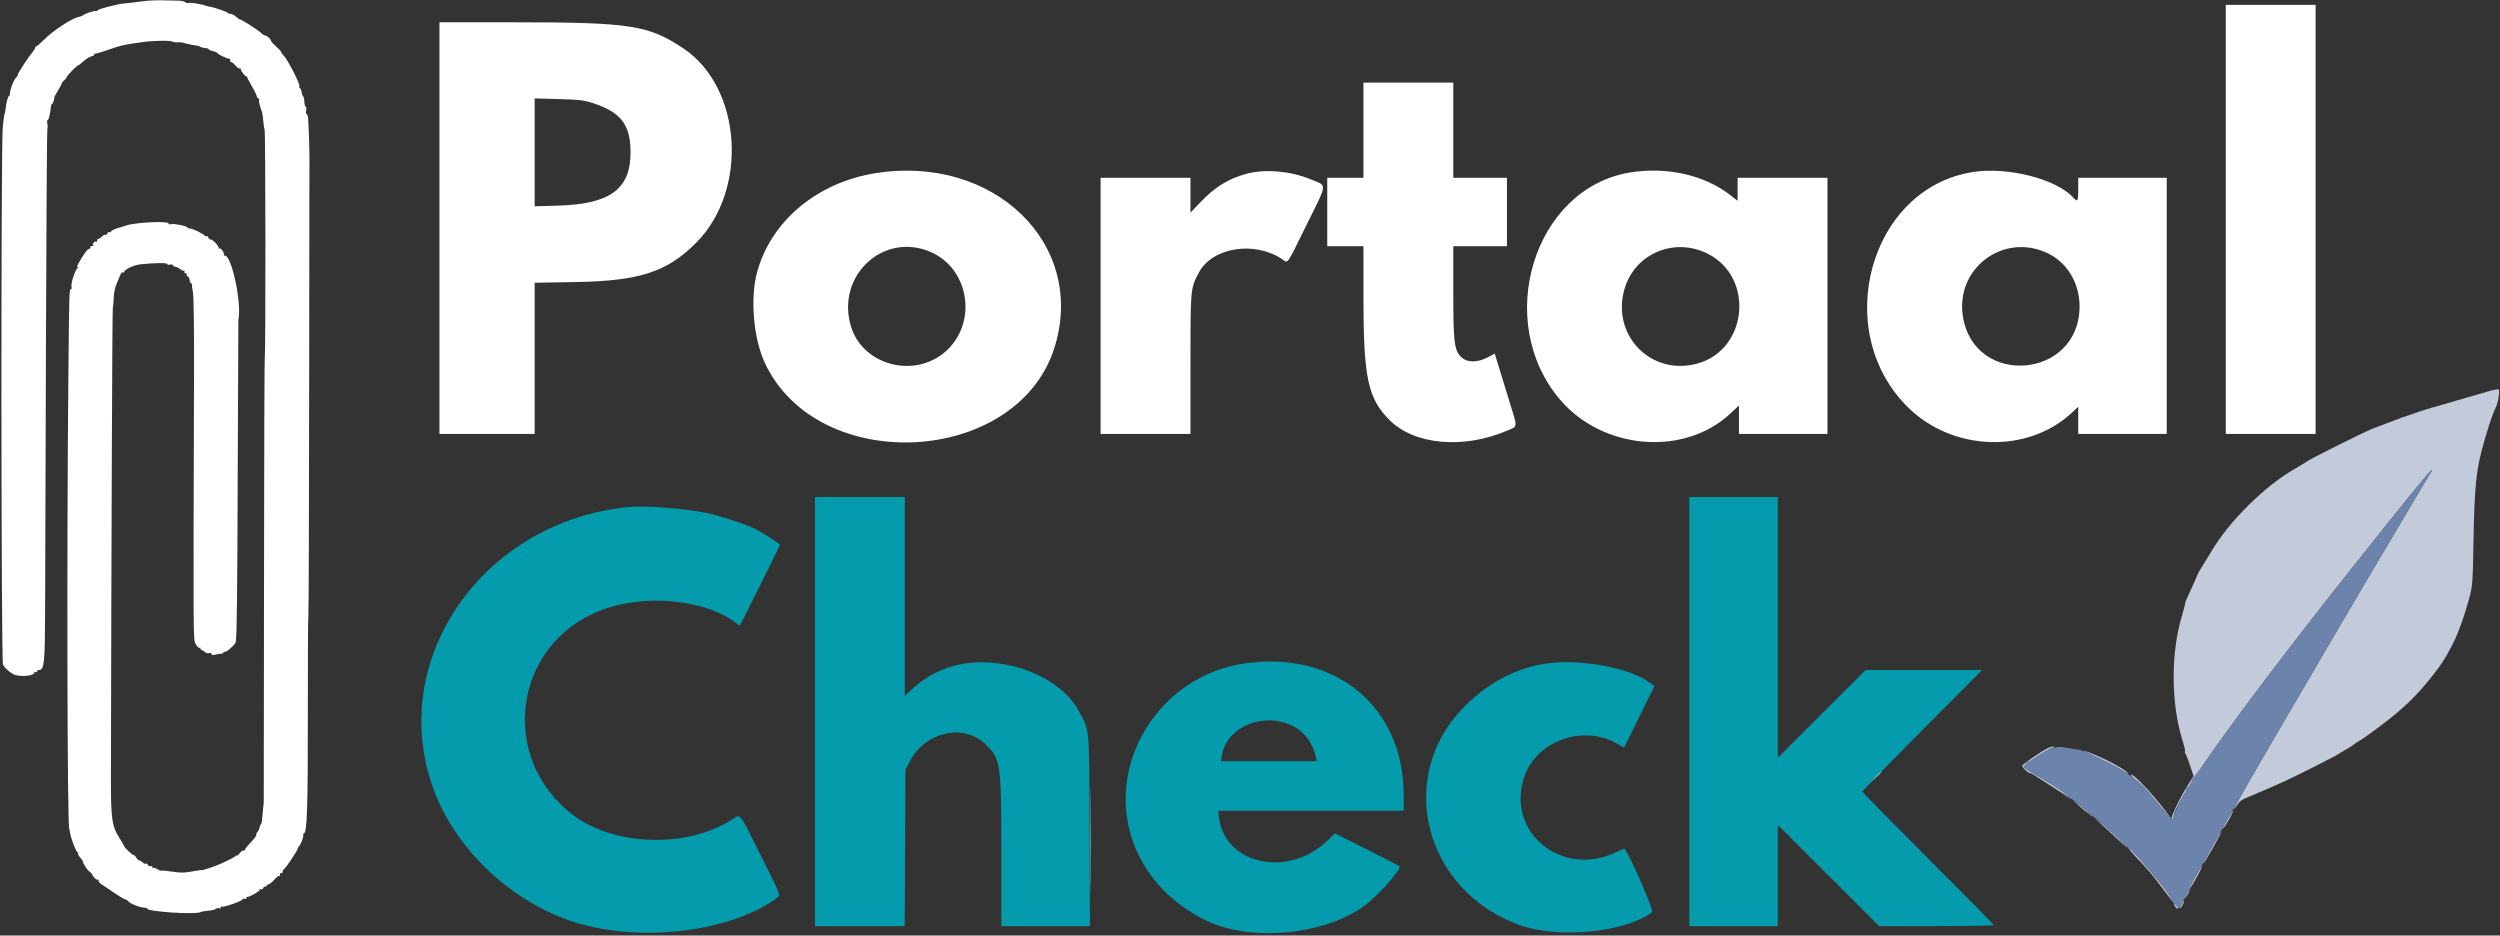 <svg xmlns="http://www.w3.org/2000/svg" width="938" height="351" viewBox="0 0 938 351" fill="none"><rect x="0" y="0" width="938" height="351" fill="#333333" stroke="none"/><path fill-rule="evenodd" clip-rule="evenodd" d="M305.769 266.974V347.477H322.613H339.457L339.596 318.17L339.733 288.861L341.23 285.907C346.96 274.599 361.429 271.203 369.738 279.214C375.495 284.765 375.7 286.189 375.705 320.181L375.711 347.477H392.334H408.956L408.806 311.627C408.637 271.424 408.929 274.714 404.812 266.835C400.448 258.496 389.429 251.499 377.219 249.317C362.951 246.765 351.047 250.092 341.369 259.338L339.481 261.141V223.807V186.471H322.626H305.769V266.974ZM633.837 266.974V347.477H650.441H667.044V328.487V309.496L686.042 328.487L705.039 347.477H726.547C738.377 347.477 748.057 347.305 748.057 347.097C748.057 346.887 736.962 335.625 723.402 322.074C709.839 308.521 698.746 297.234 698.746 296.994C698.746 296.754 708.861 286.393 721.227 273.968L743.708 251.377H721.858H700.009L683.528 267.851L667.044 284.328V235.399V186.471H650.441H633.837V266.974ZM235.073 190.304C181.087 196.074 145.617 246.981 162.212 294.885C169.936 317.184 189.964 336.953 213.185 345.201C238.127 354.061 273.804 350.174 291.922 336.62C292.892 335.896 292.7 335.434 285.515 321.08C276.911 303.898 278.083 305.294 274.302 307.698C257.775 318.206 230.843 317.479 215.45 306.111C186.914 285.038 192.319 242.006 225.119 229.116C241.4 222.717 264.108 224.717 275.946 233.591L277.569 234.809L285.129 219.701C289.285 211.39 292.687 204.511 292.687 204.409C292.687 204.065 285.788 199.645 283.332 198.413C280.998 197.246 274.679 195.052 268.534 193.276C260.906 191.072 242.873 189.471 235.073 190.304ZM467.265 248.877C432.852 253.693 412.311 290.819 427.328 321.069C432.401 331.292 440.847 339.508 452.09 345.163C468.674 353.507 496.715 351.01 511.977 339.83C516.778 336.314 525.152 326.962 525.152 325.118C525.152 324.965 519.685 322.104 513.002 318.763L500.854 312.684L498.032 315.419C483.456 329.557 459.478 324.416 457.379 306.704L457.084 304.207H491.871H526.66L526.658 298.294C526.647 265.25 501.248 244.117 467.265 248.877ZM580.627 248.893C569.042 250.401 557.728 256.425 548.657 265.917C523.617 292.128 534.619 334.117 569.906 346.994C584.52 352.327 609.643 349.936 619.884 342.237C620.629 341.674 611.25 320.195 609.487 318.433C609.395 318.342 608.187 318.837 606.799 319.534C586.332 329.812 564.734 312.343 571.955 291.352C576.679 277.624 594.777 271.517 607.343 279.416C608.405 280.085 609.337 280.558 609.411 280.47C609.487 280.38 610.854 277.591 612.449 274.269C614.045 270.949 616.567 265.799 618.056 262.827L620.758 257.423L618.69 255.925C611.253 250.538 593.378 247.237 580.627 248.893ZM485.502 272.605C489.606 274.79 492.658 279.022 493.693 283.956L494.035 285.59H476.068H458.101L458.442 283.457C460.191 272.531 474.554 266.769 485.502 272.605Z" fill="#049BAC"></path><path fill-rule="evenodd" clip-rule="evenodd" d="M934.482 146.582C931.887 147.314 928.556 148.281 921.146 150.456C918.794 151.147 915.171 152.193 913.097 152.781C909.74 153.732 906.852 154.68 901.021 156.742C900.051 157.084 897.789 157.936 895.988 158.636C894.19 159.335 891.813 160.234 890.704 160.63C887.947 161.622 867.852 171.605 865.743 173.031C864.805 173.667 862.68 174.957 861.019 175.902C849.688 182.353 836.199 195.737 829.579 207.1C829.016 208.067 827.65 210.299 826.546 212.056C825.442 213.812 824.538 215.37 824.538 215.515C824.538 215.662 823.893 217.167 823.104 218.861C820.374 224.713 819.844 225.97 819.792 226.722C819.762 227.137 819.257 229.06 818.672 231C814.456 244.95 814.527 263.962 818.847 277.71C819.53 279.879 819.959 281.784 819.8 281.942C819.645 282.098 819.727 282.48 819.983 282.789C820.24 283.101 821.027 285.122 821.735 287.283L823.016 291.215L820.765 294.818C817.202 300.52 813.664 308.288 815.011 307.457C815.27 307.296 815.481 306.924 815.481 306.629C815.481 300.419 845.079 259.722 894.379 198.15C910.679 177.793 914.832 172.946 911.428 178.249C910.745 179.312 907.19 185.276 903.524 191.502C899.86 197.729 896.234 203.84 895.469 205.086C892.477 209.944 856.592 271.131 847.614 286.68C838.817 301.916 836.442 306.32 839.257 302.19C840.552 300.288 840.598 300.258 845.672 298.143C847.748 297.277 850.464 296.116 851.71 295.562C852.956 295.007 854.879 294.157 855.986 293.674C860.259 291.805 876.084 283.835 877.704 282.734C878.644 282.098 880.062 281.24 880.86 280.827C881.655 280.415 882.611 279.789 882.986 279.437C883.357 279.084 884.259 278.489 884.991 278.112C886.171 277.505 891.557 273.623 895.707 270.391C903.486 264.328 908.644 259.017 914.898 250.622C916.149 248.944 917.89 246.168 918.693 244.578C919.111 243.751 919.707 242.622 920.018 242.068C922.056 238.434 924.764 230.918 926.723 223.451C927.622 220.02 927.808 217.569 927.983 206.848C928.433 179.334 928.963 175.151 934.045 159.086C934.739 156.893 935.731 154.264 936.25 153.248C937.316 151.158 938.092 146.472 937.431 146.109C937.193 145.978 935.865 146.191 934.482 146.582ZM767.845 280.959C765.487 282.226 759.2 286.573 758.804 287.215C758.484 287.731 760.921 290.111 761.779 290.117C762.211 290.119 763.79 291.092 770.443 295.455C776.394 299.356 776.235 299.261 776.235 298.993C776.235 298.354 768.511 293.321 761.744 289.554C760.443 288.83 759.377 287.999 759.377 287.71C759.377 287.005 767.476 281.521 769.692 280.729C770.743 280.352 771.049 280.101 770.448 280.101C769.894 280.103 768.724 280.489 767.845 280.959ZM783.782 282.677C789.732 285.442 794.713 287.95 796.096 288.882C798.465 290.48 799.249 290.802 797.915 289.633C796.142 288.076 790.907 285.24 786.183 283.278C781.62 281.382 780.257 281.041 783.782 282.677ZM409.156 315.528C409.156 332.961 409.219 340.021 409.296 331.212C409.375 322.407 409.375 308.143 409.296 299.515C409.219 290.887 409.156 298.094 409.156 315.528ZM703.749 291.502L702.017 293.39L703.902 291.655C705.659 290.04 706.023 289.614 705.637 289.614C705.553 289.614 704.703 290.463 703.749 291.502ZM800.404 291.769C801.107 292.384 802.369 293.461 803.21 294.163C804.052 294.868 806.716 297.859 809.128 300.815C811.541 303.771 813.781 306.353 814.109 306.555C814.434 306.758 812.784 304.555 810.44 301.665C805.929 296.102 800.563 290.611 799.664 290.638C799.369 290.647 799.702 291.155 800.404 291.769ZM778.497 300.941C781.145 303.373 784.284 305.867 784.284 305.539C784.284 305.394 782.53 303.886 780.385 302.184C778.241 300.485 777.391 299.925 778.497 300.941ZM836.735 305.842C834.114 310.255 833.502 311.438 834.194 310.746C834.609 310.331 835.664 308.689 836.541 307.099C838.226 304.034 838.374 303.072 836.735 305.842ZM786.549 307.495C789.959 310.692 797.421 317.525 797.781 317.781C799.563 319.049 792.552 312.295 789.066 309.386C786.574 307.307 785.443 306.457 786.549 307.495ZM829.901 317.872C828.022 321.202 826.557 324.002 826.65 324.095C826.74 324.185 828.352 321.535 830.232 318.202C832.112 314.869 833.573 312.069 833.483 311.976C833.393 311.886 831.781 314.538 829.901 317.872ZM798.626 318.295C798.858 318.71 800.025 320.068 801.213 321.314C805.743 326.051 807.615 328.251 811.063 332.884C816 339.521 817.106 340.507 813.038 334.647C809.71 329.852 797.019 315.454 798.626 318.295ZM825.164 326.469C822.852 330.374 821.519 332.841 821.519 333.212C821.519 333.789 822.587 332.114 824.691 328.232C826.576 324.756 826.904 323.527 825.164 326.469ZM820.486 335.272C819.35 337.54 819.366 337.764 820.538 336.01C821.147 335.097 821.541 334.248 821.412 334.119C821.284 333.991 820.866 334.51 820.486 335.272ZM818.582 339.195C817.74 341.045 817.899 341.441 818.811 339.758C819.238 338.974 819.492 338.236 819.377 338.122C819.262 338.007 818.904 338.491 818.582 339.195ZM815.983 339.93C816.281 340.482 816.776 340.936 817.087 340.936C817.396 340.936 817.24 340.482 816.74 339.93C816.238 339.376 815.743 338.922 815.637 338.922C815.533 338.922 815.688 339.376 815.983 339.93Z" fill="#C3CBDB"></path><path fill-rule="evenodd" clip-rule="evenodd" d="M53.933 0.427C51.02 0.826 47.703 1.219 46.132 1.35C43.853 1.542 36.572 3.484 36.572 3.902C36.572 4.17 36.362 4.26 36.102 4.101C35.657 3.826 31.569 5.202 31.039 5.806C30.9 5.965 30.351 6.17 29.818 6.263C27.089 6.735 20.162 11.257 16.37 15.038C15.045 16.36 13.783 17.437 13.567 17.428C13.351 17.42 13.176 17.633 13.176 17.901C13.176 18.169 12.805 18.822 12.348 19.352C10.829 21.128 6.348 27.98 6.706 27.98C6.903 27.98 6.589 28.491 6.012 29.111C5.015 30.19 3.592 34.061 3.704 35.403C3.731 35.747 3.578 36.031 3.365 36.031C2.98 36.031 2.321 38.583 2.067 41.061C1.993 41.755 1.898 42.32 1.854 42.32C1.671 42.32 1.283 45.017 1.026 48.107C0.313 56.609 0.408 248.026 1.127 249.414C1.851 250.816 4.46 252.955 5.865 253.299C8.805 254.018 12.925 253.436 12.925 252.305C12.925 252.037 13.152 251.96 13.428 252.13C13.704 252.302 13.93 252.201 13.93 251.909C13.93 251.616 14.244 251.376 14.627 251.376C16.594 251.376 16.854 248.862 16.925 229.238C16.963 218.861 17.105 174.088 17.239 129.744C17.373 85.4 17.613 48.776 17.772 48.358C17.933 47.943 17.922 47.036 17.75 46.345C17.575 45.654 17.635 45.088 17.881 45.088C18.274 45.088 18.916 42.397 19.108 39.93C19.146 39.446 19.332 39.05 19.518 39.05C19.84 39.05 20.501 37.078 20.365 36.534C20.329 36.395 20.903 35.329 21.638 34.165C22.373 33.001 23.034 31.756 23.105 31.398C23.179 31.04 23.635 30.452 24.119 30.089C24.605 29.728 25.001 29.236 25.001 28.999C25.001 28.477 28.911 24.458 29.422 24.455C29.619 24.455 30.493 23.786 31.364 22.969C32.236 22.152 33.537 21.335 34.255 21.158C34.971 20.977 35.466 20.674 35.348 20.488C35.233 20.3 35.517 20.117 35.982 20.084C36.446 20.051 38.75 19.346 41.102 18.519C45.414 17 46.31 16.8 53.179 15.828C57.468 15.221 63.873 15.109 64.714 15.631C65.023 15.822 65.894 15.929 66.648 15.868C67.403 15.808 68.362 15.888 68.777 16.046C69.531 16.33 73.11 17.079 74.058 17.15C74.337 17.172 74.826 17.355 75.146 17.554C75.468 17.756 76.318 17.969 77.034 18.029C77.749 18.087 78.337 18.295 78.337 18.491C78.337 18.685 79.012 18.991 79.84 19.174C80.667 19.355 81.476 19.715 81.635 19.975C81.968 20.516 85.441 22.139 86.009 22.021C86.216 21.977 86.386 22.319 86.386 22.781C86.386 23.242 86.525 23.48 86.695 23.311C86.864 23.144 87.564 23.671 88.249 24.488C88.935 25.302 89.708 25.84 89.968 25.679C90.225 25.521 90.375 25.581 90.299 25.813C90.113 26.384 92.206 29.015 92.61 28.717C92.785 28.589 92.839 28.611 92.73 28.764C92.624 28.92 93.312 30.335 94.26 31.909C95.211 33.485 96.115 35.283 96.274 35.906C96.43 36.528 96.774 37.037 97.039 37.037C97.301 37.037 97.391 37.236 97.241 37.482C97.001 37.87 97.285 39.08 98.307 42.069C98.449 42.484 98.659 43.954 98.776 45.339C98.891 46.722 99.124 48.293 99.29 48.825C99.637 49.935 99.695 132.842 99.35 133.476C99.225 133.705 99.096 171.476 99.061 217.413C99.028 263.35 98.981 300.936 98.957 300.936C98.932 300.936 98.798 302.293 98.662 303.954C98.266 308.73 98.23 308.971 97.886 309.238C97.706 309.375 97.479 309.943 97.38 310.495C97.285 311.05 96.921 311.804 96.572 312.17C96.222 312.539 96.05 313.019 96.184 313.241C96.32 313.459 95.416 314.683 94.175 315.959C92.938 317.235 91.921 318.522 91.921 318.82C91.921 319.117 91.714 319.232 91.46 319.074C91.206 318.915 90.525 319.385 89.949 320.117C89.375 320.85 88.9 321.249 88.894 321.003C88.891 320.759 88.722 320.795 88.517 321.082C88.066 321.724 82.356 324.445 79.594 325.336C78.487 325.691 77.241 326.101 76.826 326.243C76.411 326.388 75.911 326.472 75.717 326.431C75.52 326.39 73.823 326.647 71.943 327C69.266 327.502 67.706 327.516 64.749 327.06C62.676 326.737 60.812 326.568 60.613 326.683C60.413 326.797 59.717 326.541 59.064 326.112C58.411 325.685 57.725 325.486 57.539 325.672C57.356 325.858 57.203 325.721 57.203 325.368C57.203 325.016 56.883 324.849 56.49 325C56.097 325.153 55.646 324.934 55.487 324.519C55.329 324.104 54.987 323.896 54.73 324.054C54.476 324.213 53.925 324 53.506 323.582C53.088 323.164 52.512 322.822 52.225 322.822C51.938 322.822 51.46 322.369 51.165 321.817C50.87 321.262 50.4 320.809 50.124 320.809C49.643 320.809 46.638 317.989 46.638 317.538C46.638 317.421 45.949 316.241 45.108 314.916C41.873 309.823 41.589 307.801 41.621 290.119C41.804 196.753 42.13 116.245 42.324 115.589C42.457 115.141 42.61 113.414 42.662 111.753C42.711 110.092 43.157 107.83 43.646 106.721C44.138 105.614 44.785 104.073 45.086 103.297C45.389 102.522 45.859 102.024 46.135 102.196C46.411 102.366 46.638 102.287 46.638 102.022C46.638 101.093 50.236 99.426 52.826 99.156C57.984 98.618 62.739 98.571 62.739 99.057C62.739 99.325 63.181 99.429 63.719 99.287C64.26 99.145 64.774 99.246 64.862 99.508C64.949 99.77 65.422 100.044 65.913 100.115C66.405 100.188 67.23 100.609 67.749 101.054C68.266 101.497 68.842 101.707 69.028 101.524C69.211 101.339 69.288 101.527 69.195 101.942C69.102 102.36 69.326 102.636 69.695 102.56C70.061 102.483 70.217 102.653 70.039 102.94C69.864 103.226 70.025 103.576 70.4 103.721C70.774 103.863 71.118 104.48 71.165 105.092C71.209 105.704 71.484 106.284 71.777 106.379C72.066 106.478 72.203 106.718 72.08 106.917C71.957 107.117 72.088 108.286 72.37 109.516C72.689 110.917 72.848 122.744 72.796 141.189C72.501 243.447 72.476 239.92 73.452 241.707C73.949 242.614 74.577 243.221 74.848 243.054C75.121 242.885 75.279 242.969 75.203 243.237C75.129 243.507 75.293 243.767 75.569 243.813C75.845 243.863 76.435 244.229 76.881 244.63C77.323 245.035 78.061 245.22 78.514 245.046C79.006 244.857 79.342 244.977 79.342 245.343C79.342 245.761 79.788 245.852 80.728 245.622C81.487 245.436 82.506 245.283 82.99 245.281C83.476 245.278 83.872 245.051 83.872 244.775C83.872 244.499 84.094 244.409 84.367 244.578C84.84 244.871 88.334 241.775 88.46 240.953C88.875 238.232 89.044 223.225 89.197 176.156C89.299 145.44 89.405 120.193 89.435 120.056C90.777 113.999 86.979 95.904 84.367 95.904C84.094 95.904 83.919 95.735 83.979 95.528C84.206 94.724 82.793 92.869 82.211 93.203C81.878 93.394 81.779 93.361 81.993 93.126C82.441 92.634 79.946 89.867 79.05 89.867C78.717 89.867 78.309 89.511 78.143 89.08C77.976 88.648 77.613 88.435 77.334 88.607C77.055 88.779 76.826 88.719 76.826 88.473C76.826 87.943 72.14 85.673 71.044 85.673C70.626 85.673 70.285 85.52 70.285 85.334C70.285 84.796 65.009 83.76 64.08 84.118C63.594 84.304 63.241 84.195 63.241 83.856C63.241 82.791 50.143 83.463 47.14 84.681C46.725 84.85 46.116 85.044 45.785 85.113C43.853 85.523 41.605 86.493 41.605 86.916C41.605 87.189 41.378 87.268 41.099 87.096C40.821 86.924 40.457 87.137 40.291 87.569C40.124 87.998 39.804 88.238 39.58 88.099C39.353 87.96 38.772 88.244 38.285 88.73C37.799 89.216 37.157 89.626 36.862 89.637C36.564 89.651 36.384 89.951 36.46 90.304C36.537 90.659 36.392 90.82 36.14 90.664C35.545 90.298 34.452 91.604 34.941 92.093C35.149 92.298 34.977 92.391 34.561 92.298C34.146 92.205 33.862 92.413 33.933 92.76C34.001 93.107 33.774 93.391 33.427 93.394C32.813 93.402 31.452 95.249 29.485 98.751C28.925 99.749 28.774 100.344 29.138 100.131C29.493 99.926 29.405 100.191 28.949 100.724C27.908 101.934 26.457 106.756 26.837 107.745C26.993 108.15 26.919 108.483 26.671 108.483C25.977 108.483 25.977 108.513 25.676 138.672C25.018 204.523 25.22 310.998 26.001 310.998C26.042 310.998 26.157 311.61 26.255 312.353C26.531 314.432 28.599 319.803 29.121 319.803C29.378 319.803 29.468 319.994 29.324 320.229C29.179 320.464 29.509 321.139 30.058 321.729C30.61 322.319 31.05 322.923 31.039 323.071C30.988 323.737 32.635 326.349 33.485 326.942C34.001 327.305 34.507 327.827 34.605 328.106C34.957 329.092 36.258 330.314 36.676 330.054C36.911 329.909 37.039 330.062 36.963 330.393C36.886 330.723 37.414 331.363 38.132 331.813C38.853 332.264 41.001 333.709 42.908 335.024C44.815 336.338 46.624 337.414 46.93 337.414C47.236 337.414 47.875 337.843 48.351 338.368C49.16 339.261 53.154 340.69 54.561 340.589C54.908 340.564 55.19 340.709 55.19 340.911C55.19 342.064 73.599 343.255 75.288 342.212C75.583 342.029 76.875 341.794 78.156 341.69C79.441 341.586 80.711 341.277 80.984 341.004C81.255 340.734 81.79 340.63 82.17 340.777C82.553 340.922 82.864 340.78 82.864 340.458C82.864 340.133 83.069 339.996 83.318 340.149C83.949 340.54 91.43 337.84 91.118 337.335C90.979 337.108 91.214 337.056 91.645 337.223C92.074 337.387 92.424 337.269 92.424 336.963C92.424 336.657 92.596 336.452 92.801 336.51C93.454 336.685 97.457 334.401 97.457 333.852C97.457 333.565 97.684 333.469 97.962 333.641C98.241 333.813 98.604 333.603 98.771 333.171C98.938 332.74 99.274 332.513 99.522 332.666C99.771 332.819 99.973 332.704 99.973 332.412C99.973 332.119 100.271 331.879 100.634 331.879C100.998 331.879 101.99 331.098 102.837 330.139C103.684 329.182 104.517 328.54 104.692 328.715C104.864 328.887 105.003 328.636 105.003 328.161C105.003 327.683 105.23 327.431 105.509 327.603C105.785 327.773 106.011 327.571 106.011 327.153C106.011 326.737 106.298 326.213 106.651 325.991C107.337 325.562 111.798 318.836 111.798 318.235C111.798 318.036 111.987 317.686 112.219 317.456C112.949 316.73 114.069 313.681 113.776 313.208C113.623 312.962 113.703 312.76 113.951 312.76C115.208 312.76 115.536 303.282 115.5 267.894C115.479 247.783 115.569 231.142 115.7 230.913C115.828 230.683 115.959 192.909 115.99 146.972C116.02 101.035 116.066 63.338 116.091 63.199C116.205 62.611 116.031 52.596 115.853 49.364C115.746 47.427 115.64 45.233 115.621 44.492C115.599 43.749 115.353 42.998 115.071 42.826C114.79 42.651 114.7 41.957 114.869 41.282C115.039 40.607 114.97 40.056 114.719 40.056C114.468 40.056 114.238 39.233 114.208 38.228C114.181 37.222 113.965 36.261 113.733 36.089C113.498 35.919 113.244 35.212 113.167 34.52C113.088 33.829 112.804 33.187 112.533 33.094C112.263 33.001 112.175 32.712 112.337 32.449C112.755 31.772 108.154 22.691 106.49 20.912C105.727 20.095 105.252 19.42 105.432 19.415C105.613 19.409 104.853 18.587 103.746 17.592C102.64 16.595 101.741 15.639 101.746 15.464C101.771 14.877 100.255 13.388 99.629 13.388C99.285 13.388 98.602 12.981 98.104 12.483C97.011 11.385 90.768 7.35 90.159 7.35C89.919 7.35 89.227 6.885 88.624 6.32C88.02 5.752 87.042 5.249 86.451 5.205C85.864 5.162 85.38 4.978 85.38 4.798C85.38 4.473 80.299 2.727 78.84 2.552C78.424 2.5 77.744 2.331 77.331 2.173C75.706 1.552 71.181 0.818 70.725 1.102C70.46 1.266 69.943 1.151 69.577 0.848C69.211 0.544 68.146 0.282 67.209 0.266C66.271 0.249 63.58 0.186 61.228 0.124C58.875 0.063 55.594 0.2 53.933 0.427Z" fill="white"></path><path fill-rule="evenodd" clip-rule="evenodd" d="M894.384 198.15C864.272 235.765 840.77 266.487 828.573 284.175C825.396 288.781 822.587 292.42 822.333 292.262C822.076 292.106 822.024 292.232 822.218 292.543C822.68 293.289 821.057 295.74 820.379 295.319C820.065 295.125 820.005 295.24 820.232 295.606C820.442 295.947 820.081 297.027 819.406 298.073C818.079 300.122 815.48 305.786 815.48 306.63C815.48 306.925 815.199 307.329 814.852 307.529C814.505 307.728 814.385 307.712 814.584 307.49C814.781 307.272 814.442 306.693 813.827 306.204C813.215 305.717 810.926 303.086 808.737 300.36C804.775 295.417 801.347 292.245 796.86 289.369C792.959 286.869 781.713 281.418 780.259 281.328C779.844 281.301 777.89 280.987 775.915 280.631C771.309 279.801 769.503 280.276 764.718 283.574C762.702 284.962 760.787 285.948 760.464 285.765C760.145 285.579 760.046 285.612 760.251 285.836C760.453 286.063 760.249 286.516 759.795 286.847C758.713 287.639 759.161 288.262 761.762 289.573C767.065 292.248 775.795 298.16 775.396 298.808C775.207 299.111 775.317 299.179 775.653 298.972C775.972 298.775 776.235 298.89 776.235 299.229C776.235 299.567 776.377 299.704 776.549 299.532C776.956 299.125 784.284 305.097 784.284 305.832C784.284 306.138 784.426 306.245 784.598 306.072C784.989 305.684 791.628 311.272 791.456 311.843C791.385 312.069 791.612 312.2 791.959 312.132C792.303 312.061 792.524 312.304 792.448 312.67C792.371 313.039 792.513 313.211 792.762 313.058C793.011 312.905 794.374 314.006 795.795 315.506C797.213 317.006 798.374 318.107 798.374 317.951C798.374 317.487 805.273 324.825 808.39 328.609C811.893 332.86 815.144 337.453 815.15 338.158C815.152 338.439 815.754 339.166 816.489 339.77L817.822 340.868L819.488 337.379C820.404 335.461 821.363 333.893 821.617 333.893C821.874 333.893 821.948 333.675 821.781 333.407C821.617 333.139 822.423 331.273 823.573 329.257C824.723 327.241 826.464 324.118 827.442 322.32C828.417 320.522 831.018 315.881 833.223 312.006C835.426 308.132 838.013 303.523 838.972 301.767C842.833 294.696 883.392 225.28 894.728 206.346C895.887 204.409 899.84 197.729 903.512 191.503C907.185 185.277 910.745 179.313 911.428 178.25C914.832 172.944 910.676 177.796 894.384 198.15Z" fill="#6C84AB"></path><path fill-rule="evenodd" clip-rule="evenodd" d="M835.107 82.32V162.823H851.962H868.817V82.32V1.816H851.962H835.107V82.32ZM164.883 85.59V162.823H182.743H200.607V134.456V106.089L216.079 105.821C239.997 105.406 250.243 102.064 261.169 91.12C280.887 71.367 278.42 32.935 256.489 18.223C243.409 9.447 236.56 8.376 193.437 8.365L164.883 8.357V85.59ZM511.566 48.86V66.722H504.773H497.981V79.552V92.382H504.773H511.566L511.571 111.627C511.577 141.835 513.208 149.46 521.413 157.665C530.659 166.91 549.027 168.579 565.281 161.651C569.631 159.796 569.541 161.042 566.139 149.99C564.606 145.01 562.784 139.078 562.093 136.811L560.833 132.685L558.568 133.89C554.306 136.155 550.451 136.158 548.191 133.898C545.628 131.333 545.279 128.429 545.279 109.58V92.382H555.341H565.407V79.552V66.722H555.341H545.279V48.86V30.998H528.424H511.566V48.86ZM222.243 38.617C232.951 42.06 236.584 46.759 236.584 57.163C236.584 70.979 228.904 76.604 209.287 77.156L200.607 77.402V57.163V36.923L209.538 37.164C217.177 37.369 219.016 37.579 222.243 38.617ZM328.412 64.987C306.537 68.495 289.212 83.022 284.04 102.193C281.428 111.881 282.691 126.896 286.882 135.964C306.737 178.937 382.1 174.811 395.772 130.005C407.55 91.396 372.816 57.868 328.412 64.987ZM467.79 65.173C460.845 67.036 455.686 70.252 450.042 76.235L446.656 79.823V73.271V66.722H429.801H412.946V114.771V162.823H429.801H446.656V136.751C446.656 108.105 446.643 108.274 449.804 102.302C454.815 92.838 470.547 90.267 481.022 97.201C483.435 98.797 482.386 100.278 490.448 83.915C498.202 68.184 498.08 69.916 491.653 67.241C484.276 64.171 474.643 63.334 467.79 65.173ZM611.447 64.744C575.475 70.741 560.232 120.437 585.319 149.93C601.415 168.853 631.909 171.358 649.204 155.181L652.455 152.14V157.482V162.823H669.059H685.663V114.771V66.722H668.808H651.953V71.031V75.342L649.059 73.096C639.406 65.608 625.196 62.452 611.447 64.744ZM740.258 64.539C701.548 70.525 686.736 123.965 715.807 152.766C732.591 169.393 760.744 170.347 777.367 154.848L779.758 152.621V157.722V162.823H796.361H812.965V114.771V66.722H796.361H779.758V70.998C779.758 75.498 779.506 75.943 777.949 74.208C771.629 67.17 753.433 62.504 740.258 64.539ZM349.783 94.816C363.313 101.149 366.531 119.938 355.944 130.781C344.589 142.414 323.931 137.742 319.297 122.495C313.45 103.245 331.933 86.464 349.783 94.816ZM640.748 95.201C658.417 104.122 655.729 131.388 636.679 136.458C619.242 141.103 604.325 125.508 609.598 108.149C613.581 95.04 628.305 88.92 640.748 95.201ZM768.053 94.895C775.542 98.362 780.271 106.157 780.255 115.003C780.206 142.22 740.635 145.51 736.466 118.643C733.679 100.69 751.556 87.251 768.053 94.895Z" fill="white"></path></svg>